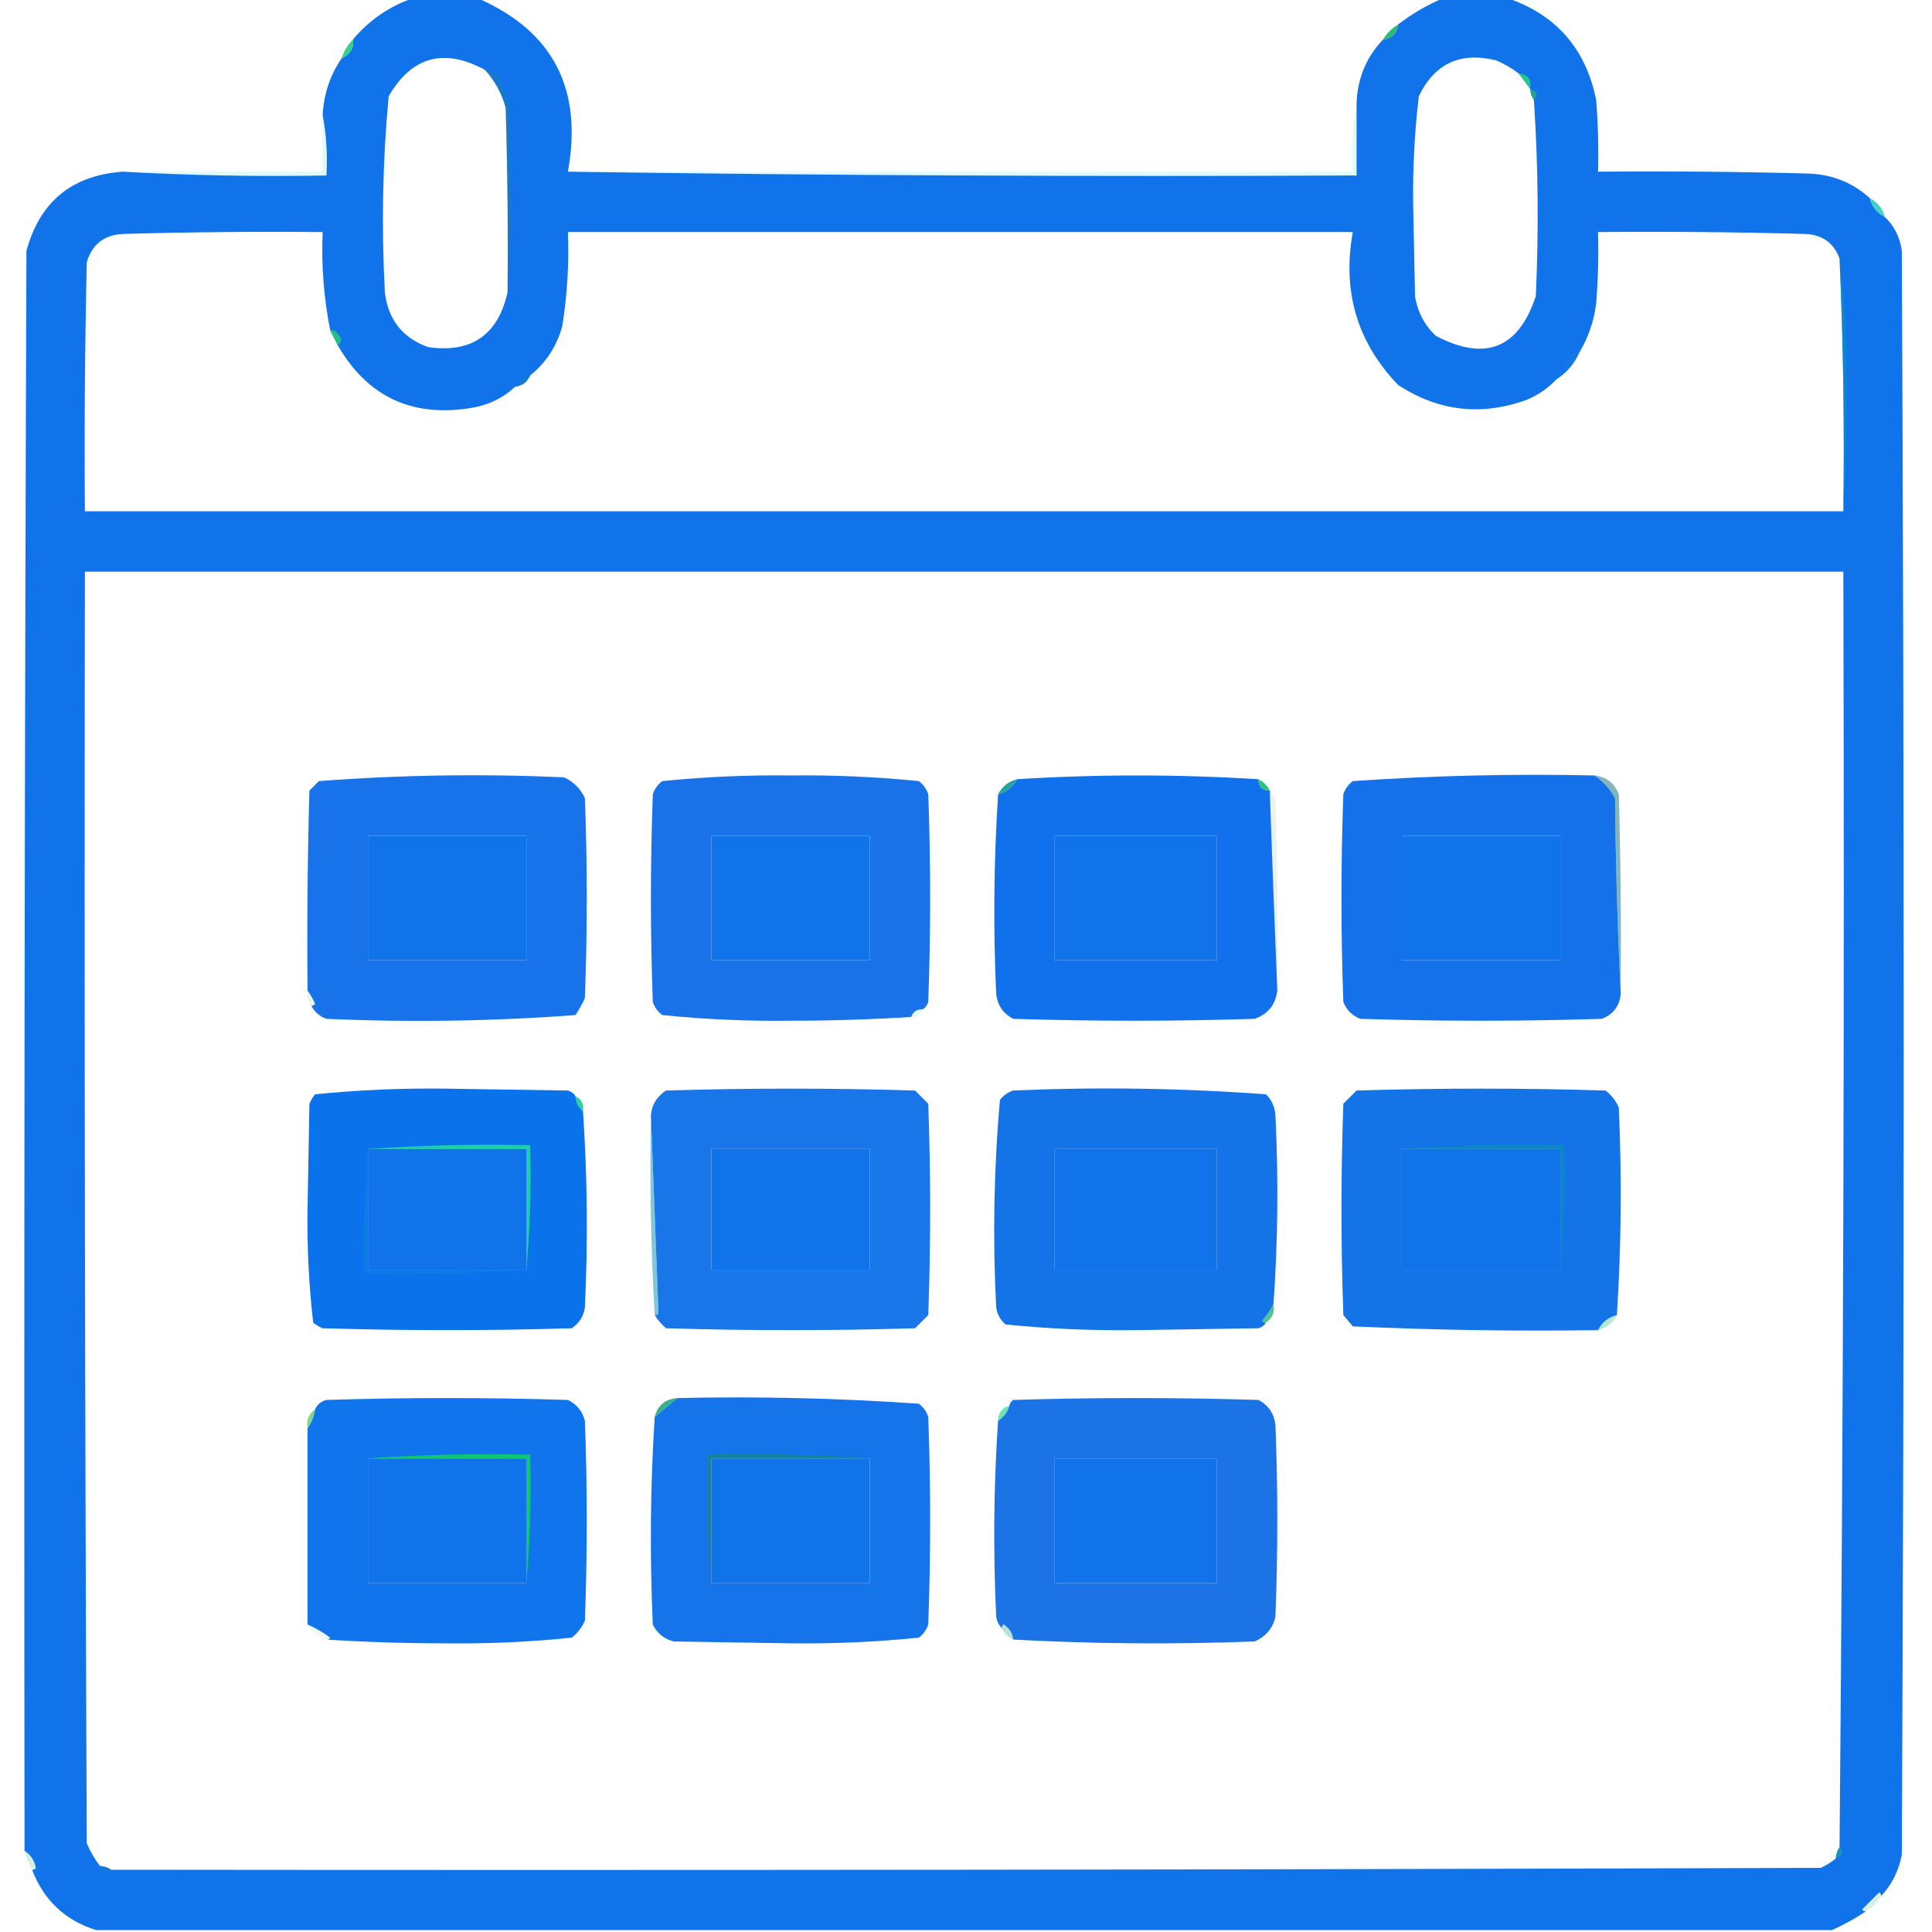 <?xml version="1.0" encoding="UTF-8"?>
<!DOCTYPE svg PUBLIC "-//W3C//DTD SVG 1.1//EN" "http://www.w3.org/Graphics/SVG/1.1/DTD/svg11.dtd">
<svg xmlns="http://www.w3.org/2000/svg" version="1.1" width="512px" height="512px" style="shape-rendering:geometricPrecision; text-rendering:geometricPrecision; image-rendering:optimizeQuality; fill-rule:evenodd; clip-rule:evenodd" xmlns:xlink="http://www.w3.org/1999/xlink">
<g><path style="opacity:0.994" fill="#1073ea" d="M 109.5,-0.5 C 115.167,-0.5 120.833,-0.5 126.5,-0.5C 146.505,8.164 154.505,23.497 150.5,45.5C 219.429,46.5 289.096,46.833 359.5,46.5C 359.5,40.167 359.5,33.833 359.5,27.5C 359.71,20.848 362.043,15.182 366.5,10.5C 368.833,10.167 370.167,8.833 370.5,6.5C 374.204,3.648 378.204,1.315 382.5,-0.5C 388.167,-0.5 393.833,-0.5 399.5,-0.5C 412.457,3.962 420.29,12.962 423,26.5C 423.5,32.825 423.666,39.158 423.5,45.5C 442.17,45.333 460.836,45.5 479.5,46C 485.721,46.286 491.054,48.453 495.5,52.5C 496.08,54.749 497.413,56.415 499.5,57.5C 502.028,59.889 503.528,62.889 504,66.5C 504.667,208.167 504.667,349.833 504,491.5C 503.195,495.776 501.362,499.443 498.5,502.5C 498.565,502.062 498.399,501.728 498,501.5C 496.5,503 495,504.5 493.5,506C 493.728,506.399 494.062,506.565 494.5,506.5C 491.629,508.435 488.629,510.101 485.5,511.5C 332.167,511.5 178.833,511.5 25.5,511.5C 17.265,508.933 11.599,503.6 8.5,495.5C 8.938,495.565 9.272,495.399 9.5,495C 9.085,492.974 8.085,491.474 6.5,490.5C 6.333,349.166 6.5,207.833 7,66.5C 10.529,53.472 19.029,46.472 32.5,45.5C 50.326,46.497 68.326,46.83 86.5,46.5C 86.821,40.974 86.488,35.641 85.5,30.5C 85.8,24.955 87.467,19.955 90.5,15.5C 92.937,14.262 93.937,12.595 93.5,10.5C 97.824,5.34 103.158,1.673 109.5,-0.5 Z M 128.5,18.5 C 131.097,21.356 132.93,24.689 134,28.5C 134.5,44.83 134.667,61.163 134.5,77.5C 131.957,88.773 124.957,93.606 113.5,92C 106.692,89.56 102.858,84.727 102,77.5C 101.057,60.114 101.39,42.78 103,25.5C 109.125,14.974 117.625,12.64 128.5,18.5 Z M 402.5,19.5 C 403.512,20.872 404.512,22.205 405.5,23.5C 405.557,24.609 405.89,25.609 406.5,26.5C 407.639,43.789 407.805,61.123 407,78.5C 402.43,92.362 393.597,95.862 380.5,89C 377.485,86.137 375.651,82.637 375,78.5C 374.833,70.333 374.667,62.167 374.5,54C 374.388,44.443 374.888,34.943 376,25.5C 380.19,16.823 387.024,13.657 396.5,16C 398.692,16.926 400.692,18.093 402.5,19.5 Z M 87.5,87.5 C 88.167,88.833 88.833,90.167 89.5,91.5C 97.494,105.325 109.494,110.825 125.5,108C 129.776,107.195 133.443,105.362 136.5,102.5C 138.404,102.262 139.738,101.262 140.5,99.5C 144.68,96.133 147.513,91.8 149,86.5C 150.33,78.227 150.83,69.893 150.5,61.5C 219.833,61.5 289.167,61.5 358.5,61.5C 355.662,77.221 359.662,90.721 370.5,102C 381.119,108.977 392.452,110.31 404.5,106C 407.621,104.694 410.287,102.86 412.5,100.5C 415.2,98.766 417.2,96.432 418.5,93.5C 420.887,89.506 422.387,85.172 423,80.5C 423.5,74.175 423.666,67.842 423.5,61.5C 441.836,61.333 460.17,61.5 478.5,62C 482.981,62.231 485.981,64.397 487.5,68.5C 488.489,90.758 488.822,113.092 488.5,135.5C 333.167,135.5 177.833,135.5 22.5,135.5C 22.333,113.497 22.5,91.498 23,69.5C 24.396,64.772 27.562,62.272 32.5,62C 50.163,61.5 67.83,61.333 85.5,61.5C 85.135,70.274 85.802,78.941 87.5,87.5 Z M 487.5,489.5 C 486.89,490.391 486.557,491.391 486.5,492.5C 485.317,493.504 483.984,494.338 482.5,495C 331.5,495.5 180.5,495.667 29.5,495.5C 28.609,494.89 27.609,494.557 26.5,494.5C 25.093,492.692 23.926,490.692 23,488.5C 22.5,376.167 22.333,263.834 22.5,151.5C 177.833,151.5 333.167,151.5 488.5,151.5C 488.831,264.237 488.498,376.904 487.5,489.5 Z M 97.5,221.5 C 111.5,221.5 125.5,221.5 139.5,221.5C 139.5,232.5 139.5,243.5 139.5,254.5C 125.5,254.5 111.5,254.5 97.5,254.5C 97.5,243.5 97.5,232.5 97.5,221.5 Z M 188.5,221.5 C 202.5,221.5 216.5,221.5 230.5,221.5C 230.5,232.5 230.5,243.5 230.5,254.5C 216.5,254.5 202.5,254.5 188.5,254.5C 188.5,243.5 188.5,232.5 188.5,221.5 Z M 279.5,221.5 C 293.833,221.5 308.167,221.5 322.5,221.5C 322.5,232.5 322.5,243.5 322.5,254.5C 308.167,254.5 293.833,254.5 279.5,254.5C 279.5,243.5 279.5,232.5 279.5,221.5 Z M 371.5,221.5 C 385.5,221.5 399.5,221.5 413.5,221.5C 413.5,232.5 413.5,243.5 413.5,254.5C 399.5,254.5 385.5,254.5 371.5,254.5C 371.5,243.5 371.5,232.5 371.5,221.5 Z M 97.5,304.5 C 111.5,304.5 125.5,304.5 139.5,304.5C 139.5,315.167 139.5,325.833 139.5,336.5C 125.5,336.5 111.5,336.5 97.5,336.5C 97.5,325.833 97.5,315.167 97.5,304.5 Z M 188.5,304.5 C 202.5,304.5 216.5,304.5 230.5,304.5C 230.5,315.167 230.5,325.833 230.5,336.5C 216.5,336.5 202.5,336.5 188.5,336.5C 188.5,325.833 188.5,315.167 188.5,304.5 Z M 279.5,304.5 C 293.833,304.5 308.167,304.5 322.5,304.5C 322.5,315.167 322.5,325.833 322.5,336.5C 308.167,336.5 293.833,336.5 279.5,336.5C 279.5,325.833 279.5,315.167 279.5,304.5 Z M 371.5,304.5 C 385.5,304.5 399.5,304.5 413.5,304.5C 413.5,315.167 413.5,325.833 413.5,336.5C 399.5,336.5 385.5,336.5 371.5,336.5C 371.5,325.833 371.5,315.167 371.5,304.5 Z M 97.5,386.5 C 111.5,386.5 125.5,386.5 139.5,386.5C 139.5,397.5 139.5,408.5 139.5,419.5C 125.5,419.5 111.5,419.5 97.5,419.5C 97.5,408.5 97.5,397.5 97.5,386.5 Z M 230.5,386.5 C 230.5,397.5 230.5,408.5 230.5,419.5C 216.5,419.5 202.5,419.5 188.5,419.5C 188.5,408.5 188.5,397.5 188.5,386.5C 202.5,386.5 216.5,386.5 230.5,386.5 Z M 279.5,386.5 C 293.833,386.5 308.167,386.5 322.5,386.5C 322.5,397.5 322.5,408.5 322.5,419.5C 308.167,419.5 293.833,419.5 279.5,419.5C 279.5,408.5 279.5,397.5 279.5,386.5 Z"/></g>
<g><path style="opacity:0.925" fill="#1db368" d="M 370.5,6.5 C 370.167,8.833 368.833,10.167 366.5,10.5C 367.5,8.833 368.833,7.5 370.5,6.5 Z"/></g>
<g><path style="opacity:0.918" fill="#23ce87" d="M 93.5,10.5 C 93.937,12.595 92.937,14.262 90.5,15.5C 91.11,13.566 92.11,11.899 93.5,10.5 Z"/></g>
<g><path style="opacity:0.22" fill="#2f8a6e" d="M 128.5,18.5 C 130.017,18.511 131.184,19.177 132,20.5C 133.275,22.717 134.275,25.051 135,27.5C 135.828,44.338 135.662,61.005 134.5,77.5C 134.667,61.163 134.5,44.83 134,28.5C 132.93,24.689 131.097,21.356 128.5,18.5 Z"/></g>
<g><path style="opacity:0.996" fill="#26c891" d="M 402.5,19.5 C 404.912,19.694 405.912,21.027 405.5,23.5C 404.512,22.205 403.512,20.872 402.5,19.5 Z"/></g>
<g><path style="opacity:0.635" fill="#25c260" d="M 405.5,23.5 C 407.382,24.221 407.715,25.221 406.5,26.5C 405.89,25.609 405.557,24.609 405.5,23.5 Z"/></g>
<g><path style="opacity:0.133" fill="#0bdfd7" d="M 85.5,30.5 C 86.488,35.641 86.821,40.974 86.5,46.5C 68.326,46.83 50.326,46.497 32.5,45.5C 50.167,45.5 67.833,45.5 85.5,45.5C 85.5,40.5 85.5,35.5 85.5,30.5 Z"/></g>
<g><path style="opacity:0.133" fill="#05e3e0" d="M 359.5,27.5 C 359.5,33.833 359.5,40.167 359.5,46.5C 289.096,46.833 219.429,46.5 150.5,45.5C 219.833,45.5 289.167,45.5 358.5,45.5C 358.177,39.31 358.51,33.31 359.5,27.5 Z"/></g>
<g><path style="opacity:0.925" fill="#30cfc3" d="M 495.5,52.5 C 497.587,53.585 498.92,55.251 499.5,57.5C 497.413,56.415 496.08,54.749 495.5,52.5 Z"/></g>
<g><path style="opacity:0.557" fill="#0a93bf" d="M 487.5,68.5 C 488.832,79.313 489.499,90.479 489.5,102C 489.5,113.338 489.167,124.505 488.5,135.5C 488.822,113.092 488.489,90.758 487.5,68.5 Z"/></g>
<g><path style="opacity:0.988" fill="#23c08a" d="M 87.5,87.5 C 88.376,87.369 89.043,87.703 89.5,88.5C 90.653,89.687 90.653,90.687 89.5,91.5C 88.833,90.167 88.167,88.833 87.5,87.5 Z"/></g>
<g><path style="opacity:0.082" fill="#36b2aa" d="M 418.5,93.5 C 417.2,96.432 415.2,98.766 412.5,100.5C 413.412,98.405 414.579,96.405 416,94.5C 416.671,93.748 417.504,93.414 418.5,93.5 Z"/></g>
<g><path style="opacity:0.114" fill="#16b754" d="M 140.5,99.5 C 139.738,101.262 138.404,102.262 136.5,102.5C 137.262,100.738 138.596,99.738 140.5,99.5 Z"/></g>
<g><path style="opacity:0.973" fill="#136fea" d="M 82.5,266.5 C 82.938,266.565 83.272,266.399 83.5,266C 82.915,264.698 82.249,263.531 81.5,262.5C 81.333,244.83 81.5,227.164 82,209.5C 82.833,208.667 83.667,207.833 84.5,207C 106.078,205.356 127.745,205.023 149.5,206C 152,207.167 153.833,209 155,211.5C 155.667,229.167 155.667,246.833 155,264.5C 154.293,266.081 153.46,267.581 152.5,269C 130.589,270.644 108.589,270.978 86.5,270C 84.676,269.34 83.343,268.173 82.5,266.5 Z M 97.5,221.5 C 97.5,232.5 97.5,243.5 97.5,254.5C 111.5,254.5 125.5,254.5 139.5,254.5C 139.5,243.5 139.5,232.5 139.5,221.5C 125.5,221.5 111.5,221.5 97.5,221.5 Z"/></g>
<g><path style="opacity:0.978" fill="#1670e9" d="M 244.5,267.5 C 242.973,267.427 241.973,268.094 241.5,269.5C 231.005,270.167 220.339,270.5 209.5,270.5C 198.074,270.646 186.74,270.146 175.5,269C 174.299,268.097 173.465,266.931 173,265.5C 172.333,247.167 172.333,228.833 173,210.5C 173.465,209.069 174.299,207.903 175.5,207C 186.765,205.866 198.099,205.366 209.5,205.5C 220.901,205.366 232.235,205.866 243.5,207C 244.701,207.903 245.535,209.069 246,210.5C 246.667,228.833 246.667,247.167 246,265.5C 245.722,266.416 245.222,267.082 244.5,267.5 Z M 188.5,221.5 C 188.5,232.5 188.5,243.5 188.5,254.5C 202.5,254.5 216.5,254.5 230.5,254.5C 230.5,243.5 230.5,232.5 230.5,221.5C 216.5,221.5 202.5,221.5 188.5,221.5 Z"/></g>
<g><path style="opacity:0.985" fill="#0f6fec" d="M 333.5,206.5 C 333.5,208.5 334.5,209.5 336.5,209.5C 337.113,227.314 337.779,244.981 338.5,262.5C 338.048,266.238 336.048,268.738 332.5,270C 311.167,270.667 289.833,270.667 268.5,270C 265.892,268.622 264.392,266.455 264,263.5C 263.194,245.79 263.361,228.123 264.5,210.5C 266.749,209.92 268.415,208.587 269.5,206.5C 290.736,205.174 312.069,205.174 333.5,206.5 Z M 279.5,221.5 C 279.5,232.5 279.5,243.5 279.5,254.5C 293.833,254.5 308.167,254.5 322.5,254.5C 322.5,243.5 322.5,232.5 322.5,221.5C 308.167,221.5 293.833,221.5 279.5,221.5 Z"/></g>
<g><path style="opacity:0.984" fill="#116fe9" d="M 422.5,205.5 C 424.744,206.93 426.577,208.93 428,211.5C 428.168,229.005 428.668,246.338 429.5,263.5C 429.16,266.675 427.493,268.841 424.5,270C 403.167,270.667 381.833,270.667 360.5,270C 358.333,269.167 356.833,267.667 356,265.5C 355.333,247.167 355.333,228.833 356,210.5C 356.465,209.069 357.299,207.903 358.5,207C 379.767,205.534 401.1,205.034 422.5,205.5 Z M 371.5,221.5 C 371.5,232.5 371.5,243.5 371.5,254.5C 385.5,254.5 399.5,254.5 413.5,254.5C 413.5,243.5 413.5,232.5 413.5,221.5C 399.5,221.5 385.5,221.5 371.5,221.5 Z"/></g>
<g><path style="opacity:0.961" fill="#25be79" d="M 333.5,206.5 C 334.833,207.167 335.833,208.167 336.5,209.5C 334.5,209.5 333.5,208.5 333.5,206.5 Z"/></g>
<g><path style="opacity:0.996" fill="#22a39c" d="M 269.5,206.5 C 268.415,208.587 266.749,209.92 264.5,210.5C 265.585,208.413 267.251,207.08 269.5,206.5 Z"/></g>
<g><path style="opacity:0.078" fill="#02383a" d="M 336.5,209.5 C 337.268,210.263 337.768,211.263 338,212.5C 338.5,229.163 338.667,245.83 338.5,262.5C 337.779,244.981 337.113,227.314 336.5,209.5 Z"/></g>
<g><path style="opacity:0.518" fill="#0e717e" d="M 422.5,205.5 C 425.669,205.839 427.836,207.505 429,210.5C 429.5,228.164 429.667,245.83 429.5,263.5C 428.668,246.338 428.168,229.005 428,211.5C 426.577,208.93 424.744,206.93 422.5,205.5 Z"/></g>
<g><path style="opacity:0.106" fill="#04c723" d="M 81.5,262.5 C 82.249,263.531 82.915,264.698 83.5,266C 83.272,266.399 82.938,266.565 82.5,266.5C 81.566,265.432 81.232,264.099 81.5,262.5 Z"/></g>
<g><path style="opacity:0.11" fill="#0ecc95" d="M 244.5,267.5 C 244.027,268.906 243.027,269.573 241.5,269.5C 241.973,268.094 242.973,267.427 244.5,267.5 Z"/></g>
<g><path style="opacity:1" fill="#1474e7" d="M 337.5,345.5 C 336.781,347.091 335.781,348.591 334.5,350C 334.728,350.399 335.062,350.565 335.5,350.5C 335.082,351.222 334.416,351.722 333.5,352C 322.667,352.167 311.833,352.333 301,352.5C 289.407,352.647 277.907,352.147 266.5,351C 265.107,349.829 264.273,348.329 264,346.5C 263.04,328.101 263.373,309.768 265,291.5C 265.903,290.299 267.069,289.465 268.5,289C 290.922,288.022 313.255,288.355 335.5,290C 337.004,291.491 337.837,293.324 338,295.5C 338.828,312.338 338.662,329.005 337.5,345.5 Z M 279.5,304.5 C 279.5,315.167 279.5,325.833 279.5,336.5C 293.833,336.5 308.167,336.5 322.5,336.5C 322.5,325.833 322.5,315.167 322.5,304.5C 308.167,304.5 293.833,304.5 279.5,304.5 Z"/></g>
<g><path style="opacity:0.999" fill="#1474e7" d="M 428.5,348.5 C 426.251,349.08 424.585,350.413 423.5,352.5C 401.788,352.822 380.121,352.489 358.5,351.5C 357.667,350.5 356.833,349.5 356,348.5C 355.333,329.833 355.333,311.167 356,292.5C 357.167,291.333 358.333,290.167 359.5,289C 381.5,288.333 403.5,288.333 425.5,289C 427.049,290.214 428.215,291.714 429,293.5C 429.819,311.907 429.652,330.24 428.5,348.5 Z M 371.5,304.5 C 385.5,304.5 399.5,304.5 413.5,304.5C 413.5,315.167 413.5,325.833 413.5,336.5C 399.5,336.5 385.5,336.5 371.5,336.5C 371.5,325.833 371.5,315.167 371.5,304.5 Z"/></g>
<g><path style="opacity:0.987" fill="#0871eb" d="M 152.5,290.5 C 152.66,292.153 153.326,293.486 154.5,294.5C 155.662,311.662 155.829,328.995 155,346.5C 154.654,348.848 153.487,350.681 151.5,352C 129.5,352.667 107.5,352.667 85.5,352C 84.584,351.626 83.75,351.126 83,350.5C 81.857,340.595 81.357,330.595 81.5,320.5C 81.667,311.167 81.833,301.833 82,292.5C 82.374,291.584 82.874,290.75 83.5,290C 94.907,288.853 106.407,288.353 118,288.5C 128.833,288.667 139.667,288.833 150.5,289C 151.416,289.278 152.082,289.778 152.5,290.5 Z M 97.5,304.5 C 111.5,304.5 125.5,304.5 139.5,304.5C 139.5,315.167 139.5,325.833 139.5,336.5C 125.5,336.5 111.5,336.5 97.5,336.5C 97.5,325.833 97.5,315.167 97.5,304.5 Z"/></g>
<g><path style="opacity:0.993" fill="#1876e8" d="M 173.5,348.5 C 173.938,348.565 174.272,348.399 174.5,348C 173.84,330.402 173.173,312.902 172.5,295.5C 172.744,292.737 174.077,290.571 176.5,289C 198.5,288.333 220.5,288.333 242.5,289C 243.667,290.167 244.833,291.333 246,292.5C 246.667,311.167 246.667,329.833 246,348.5C 244.833,349.667 243.667,350.833 242.5,352C 220.5,352.667 198.5,352.667 176.5,352C 175.29,350.961 174.29,349.794 173.5,348.5 Z M 188.5,304.5 C 188.5,315.167 188.5,325.833 188.5,336.5C 202.5,336.5 216.5,336.5 230.5,336.5C 230.5,325.833 230.5,315.167 230.5,304.5C 216.5,304.5 202.5,304.5 188.5,304.5 Z"/></g>
<g><path style="opacity:0.855" fill="#07ca86" d="M 152.5,290.5 C 154.104,291.287 154.771,292.62 154.5,294.5C 153.326,293.486 152.66,292.153 152.5,290.5 Z"/></g>
<g><path style="opacity:0.557" fill="#1c98bb" d="M 172.5,295.5 C 173.173,312.902 173.84,330.402 174.5,348C 174.272,348.399 173.938,348.565 173.5,348.5C 172.503,331.008 172.17,313.341 172.5,295.5 Z"/></g>
<g><path style="opacity:0.839" fill="#22df9d" d="M 97.5,304.5 C 111.657,303.504 125.99,303.171 140.5,303.5C 140.828,314.679 140.495,325.679 139.5,336.5C 139.5,325.833 139.5,315.167 139.5,304.5C 125.5,304.5 111.5,304.5 97.5,304.5 Z"/></g>
<g><path style="opacity:0.518" fill="#0299a2" d="M 413.5,336.5 C 413.5,325.833 413.5,315.167 413.5,304.5C 399.5,304.5 385.5,304.5 371.5,304.5C 385.087,303.501 399.421,303.168 414.5,303.5C 414.828,314.679 414.495,325.679 413.5,336.5 Z"/></g>
<g><path style="opacity:0.133" fill="#00c2c2" d="M 97.5,304.5 C 97.5,315.167 97.5,325.833 97.5,336.5C 111.5,336.5 125.5,336.5 139.5,336.5C 125.343,337.496 111.01,337.829 96.5,337.5C 96.172,326.321 96.505,315.321 97.5,304.5 Z"/></g>
<g><path style="opacity:0.725" fill="#15ad62" d="M 337.5,345.5 C 337.88,347.698 337.213,349.365 335.5,350.5C 335.062,350.565 334.728,350.399 334.5,350C 335.781,348.591 336.781,347.091 337.5,345.5 Z"/></g>
<g><path style="opacity:0.341" fill="#22bd83" d="M 428.5,348.5 C 427.415,350.587 425.749,351.92 423.5,352.5C 424.585,350.413 426.251,349.08 428.5,348.5 Z"/></g>
<g><path style="opacity:0.972" fill="#0a71ec" d="M 86.5,434.5 C 86.938,434.565 87.272,434.399 87.5,434C 85.595,432.579 83.595,431.412 81.5,430.5C 81.5,413.167 81.5,395.833 81.5,378.5C 82.537,377.07 83.204,375.403 83.5,373.5C 84.058,372.21 85.058,371.377 86.5,371C 107.833,370.333 129.167,370.333 150.5,371C 152.815,372.109 154.315,373.943 155,376.5C 155.667,394.167 155.667,411.833 155,429.5C 154.215,431.286 153.049,432.786 151.5,434C 140.427,435.146 129.26,435.646 118,435.5C 107.328,435.5 96.828,435.167 86.5,434.5 Z M 97.5,386.5 C 111.5,386.5 125.5,386.5 139.5,386.5C 139.5,397.5 139.5,408.5 139.5,419.5C 125.5,419.5 111.5,419.5 97.5,419.5C 97.5,408.5 97.5,397.5 97.5,386.5 Z"/></g>
<g><path style="opacity:0.978" fill="#1272ea" d="M 179.5,370.5 C 200.925,370.022 222.258,370.522 243.5,372C 244.701,372.903 245.535,374.069 246,375.5C 246.667,393.833 246.667,412.167 246,430.5C 245.535,431.931 244.701,433.097 243.5,434C 232.235,435.134 220.901,435.634 209.5,435.5C 199.167,435.333 188.833,435.167 178.5,435C 175.943,434.315 174.109,432.815 173,430.5C 172.171,411.995 172.338,393.662 173.5,375.5C 175.54,373.823 177.54,372.156 179.5,370.5 Z M 230.5,386.5 C 230.5,397.5 230.5,408.5 230.5,419.5C 216.5,419.5 202.5,419.5 188.5,419.5C 188.5,408.5 188.5,397.5 188.5,386.5C 202.5,386.5 216.5,386.5 230.5,386.5 Z"/></g>
<g><path style="opacity:0.985" fill="#1972e6" d="M 268.5,434.5 C 268.315,432.804 267.481,431.471 266,430.5C 265.601,430.728 265.435,431.062 265.5,431.5C 264.732,430.737 264.232,429.737 264,428.5C 263.171,410.995 263.338,393.662 264.5,376.5C 265.974,375.564 266.974,374.23 267.5,372.5C 267.611,371.883 267.944,371.383 268.5,371C 290.167,370.333 311.833,370.333 333.5,371C 336.108,372.378 337.608,374.545 338,377.5C 338.667,394.5 338.667,411.5 338,428.5C 337.261,431.573 335.428,433.74 332.5,435C 311.094,435.821 289.76,435.654 268.5,434.5 Z M 279.5,386.5 C 279.5,397.5 279.5,408.5 279.5,419.5C 293.833,419.5 308.167,419.5 322.5,419.5C 322.5,408.5 322.5,397.5 322.5,386.5C 308.167,386.5 293.833,386.5 279.5,386.5 Z"/></g>
<g><path style="opacity:0.902" fill="#23a784" d="M 179.5,370.5 C 177.54,372.156 175.54,373.823 173.5,375.5C 174.268,372.438 176.268,370.772 179.5,370.5 Z"/></g>
<g><path style="opacity:0.533" fill="#12b535" d="M 83.5,373.5 C 83.204,375.403 82.537,377.07 81.5,378.5C 81.12,376.302 81.787,374.635 83.5,373.5 Z"/></g>
<g><path style="opacity:0.655" fill="#21d88f" d="M 267.5,372.5 C 266.974,374.23 265.974,375.564 264.5,376.5C 264.554,374.368 265.554,373.035 267.5,372.5 Z"/></g>
<g><path style="opacity:0.839" fill="#10d558" d="M 97.5,386.5 C 111.657,385.504 125.99,385.171 140.5,385.5C 140.828,397.012 140.495,408.346 139.5,419.5C 139.5,408.5 139.5,397.5 139.5,386.5C 125.5,386.5 111.5,386.5 97.5,386.5 Z"/></g>
<g><path style="opacity:0.482" fill="#169449" d="M 230.5,386.5 C 216.5,386.5 202.5,386.5 188.5,386.5C 188.5,397.5 188.5,408.5 188.5,419.5C 187.505,408.346 187.172,397.012 187.5,385.5C 202.579,385.168 216.913,385.501 230.5,386.5 Z"/></g>
<g><path style="opacity:0.322" fill="#20ad73" d="M 268.5,434.5 C 267.167,433.833 266.167,432.833 265.5,431.5C 265.435,431.062 265.601,430.728 266,430.5C 267.481,431.471 268.315,432.804 268.5,434.5 Z"/></g>
<g><path style="opacity:0.075" fill="#20bf77" d="M 81.5,430.5 C 83.595,431.412 85.595,432.579 87.5,434C 87.272,434.399 86.938,434.565 86.5,434.5C 84.251,433.92 82.585,432.587 81.5,430.5 Z"/></g>
<g><path style="opacity:0.447" fill="#22bf72" d="M 487.5,489.5 C 488.715,490.779 488.382,491.779 486.5,492.5C 486.557,491.391 486.89,490.391 487.5,489.5 Z"/></g>
<g><path style="opacity:0.227" fill="#3dc485" d="M 6.5,490.5 C 8.085,491.474 9.085,492.974 9.5,495C 9.272,495.399 8.938,495.565 8.5,495.5C 7.691,493.972 7.024,492.306 6.5,490.5 Z"/></g>
<g><path style="opacity:0.145" fill="#19b968" d="M 26.5,494.5 C 27.609,494.557 28.609,494.89 29.5,495.5C 28.221,496.715 27.221,496.382 26.5,494.5 Z"/></g>
<g><path style="opacity:0.165" fill="#149d74" d="M 498.5,502.5 C 497.5,504.167 496.167,505.5 494.5,506.5C 494.062,506.565 493.728,506.399 493.5,506C 495,504.5 496.5,503 498,501.5C 498.399,501.728 498.565,502.062 498.5,502.5 Z"/></g>
</svg>
